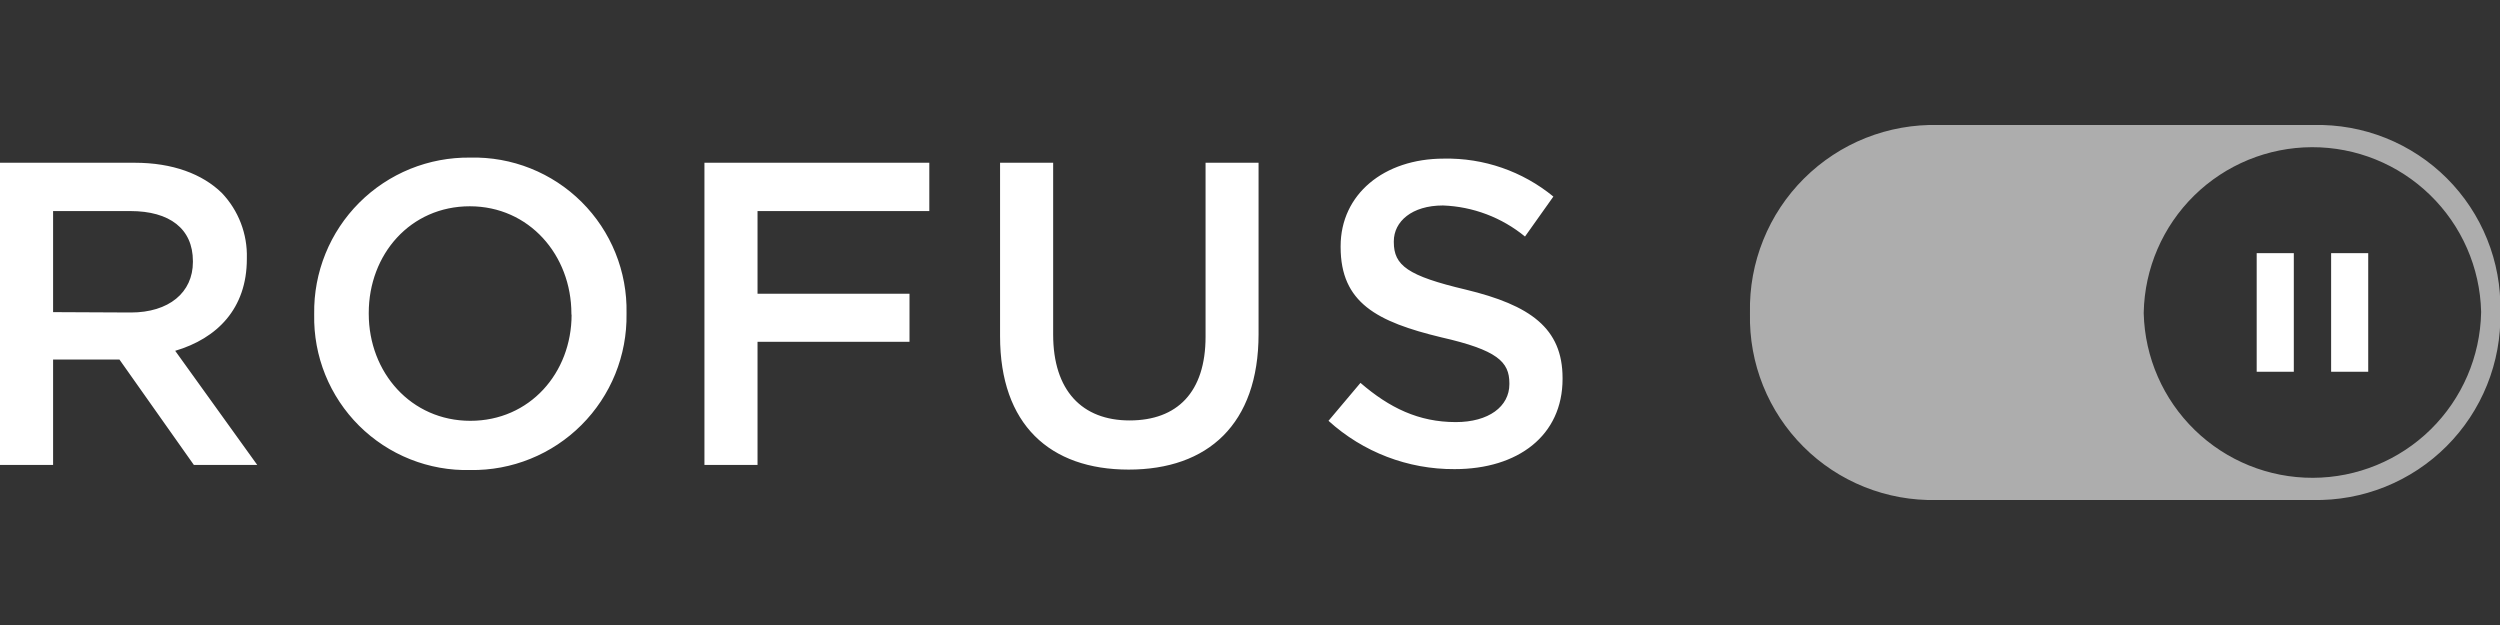 <svg width="80" height="20" viewBox="0 0 80 20" fill="none" xmlns="http://www.w3.org/2000/svg">
<rect x="0" y="0" width="80" height="20" fill="#333333" stroke="none"/>
<g clip-path="url(#clip0_2286_6141)">
<path fill-rule="evenodd" clip-rule="evenodd" d="M10.054 10.067V10.041C10.044 9.382 10.167 8.728 10.415 8.117C10.662 7.507 11.03 6.952 11.496 6.486C11.962 6.02 12.517 5.652 13.128 5.404C13.738 5.157 14.392 5.034 15.051 5.043C15.71 5.027 16.365 5.145 16.977 5.389C17.589 5.633 18.145 5.998 18.612 6.463C19.079 6.928 19.447 7.482 19.694 8.093C19.941 8.704 20.062 9.359 20.049 10.018V10.044C20.059 10.703 19.936 11.357 19.689 11.968C19.441 12.579 19.073 13.134 18.607 13.6C18.141 14.066 17.586 14.434 16.975 14.681C16.365 14.929 15.71 15.051 15.051 15.041C14.393 15.057 13.738 14.94 13.126 14.696C12.513 14.452 11.957 14.086 11.49 13.622C11.023 13.157 10.655 12.602 10.408 11.992C10.161 11.381 10.041 10.726 10.054 10.067ZM18.285 10.067V10.041C18.285 8.162 16.933 6.601 15.034 6.601C13.134 6.601 11.8 8.136 11.8 10.014V10.041C11.8 11.919 13.152 13.466 15.051 13.466C16.95 13.466 18.291 11.937 18.291 10.067H18.285ZM0 5.208H4.31C5.524 5.208 6.476 5.567 7.099 6.175C7.363 6.453 7.57 6.78 7.707 7.138C7.844 7.495 7.91 7.877 7.899 8.26V8.286C7.899 9.876 6.947 10.829 5.606 11.226L8.231 14.877H6.203L3.822 11.505H1.699V14.877H0V5.208ZM4.186 10C5.4 10 6.173 9.365 6.173 8.383V8.357C6.173 7.319 5.427 6.754 4.171 6.754H1.699V9.988L4.186 10ZM29.738 5.208H22.542V14.877H24.241V10.938H29.104V9.4H24.241V6.754H29.738V5.208ZM32.002 10.761V5.208H33.701V10.705C33.701 12.499 34.627 13.454 36.147 13.454C37.667 13.454 38.578 12.555 38.578 10.773V5.208H40.274V10.691C40.274 13.578 38.646 15.027 36.118 15.027C33.589 15.027 32.002 13.578 32.002 10.761ZM43.535 12.252L42.512 13.466C43.616 14.469 45.056 15.021 46.548 15.012C48.579 15.012 50.002 13.936 50.002 12.125V12.099C50.002 10.497 48.964 9.765 46.907 9.268C45.043 8.827 44.602 8.495 44.602 7.748V7.722C44.602 7.087 45.181 6.575 46.175 6.575C47.135 6.61 48.057 6.959 48.8 7.569L49.708 6.29C48.721 5.48 47.477 5.049 46.201 5.076C44.281 5.076 42.9 6.222 42.9 7.877V7.907C42.9 9.688 44.061 10.297 46.119 10.794C47.912 11.202 48.3 11.576 48.3 12.264V12.293C48.3 13.01 47.636 13.507 46.586 13.507C45.398 13.507 44.461 13.051 43.535 12.252Z" fill="white"/>
<path opacity="0.6" fill-rule="evenodd" clip-rule="evenodd" d="M59.663 15.583C60.395 15.876 61.178 16.018 61.967 16H74.008C74.8 16.017 75.588 15.873 76.324 15.578C77.06 15.282 77.728 14.841 78.289 14.28C78.85 13.72 79.291 13.052 79.587 12.316C79.883 11.581 80.027 10.793 80.011 10V9.962C80.028 9.173 79.885 8.389 79.59 7.658C79.296 6.926 78.856 6.261 78.298 5.704C77.74 5.147 77.074 4.709 76.342 4.416C75.61 4.123 74.826 3.982 74.037 4H62.028C61.233 3.98 60.443 4.121 59.704 4.414C58.965 4.708 58.294 5.149 57.73 5.71C57.166 6.271 56.722 6.94 56.425 7.678C56.127 8.415 55.982 9.205 55.999 10V10.038C55.982 10.826 56.124 11.61 56.418 12.341C56.712 13.073 57.151 13.737 57.709 14.294C58.266 14.852 58.931 15.29 59.663 15.583ZM68.599 10V10.029C68.635 11.44 69.222 12.779 70.234 13.762C71.245 14.745 72.601 15.294 74.012 15.29C75.422 15.286 76.775 14.73 77.782 13.742C78.788 12.753 79.367 11.41 79.396 10V9.971C79.36 8.56 78.773 7.221 77.761 6.238C76.75 5.255 75.394 4.706 73.983 4.71C72.573 4.714 71.219 5.27 70.213 6.258C69.207 7.247 68.627 8.59 68.599 10Z" fill="white"/>
<path fill-rule="evenodd" clip-rule="evenodd" d="M72.214 8.101H73.402V11.896H72.214V8.101ZM74.596 8.101H75.783V11.896H74.596V8.101Z" fill="white"/>
</g>
<defs>
<clipPath id="clip0_2286_6141">
<rect width="80" height="20" fill="white"/>
</clipPath>
</defs>
</svg>

